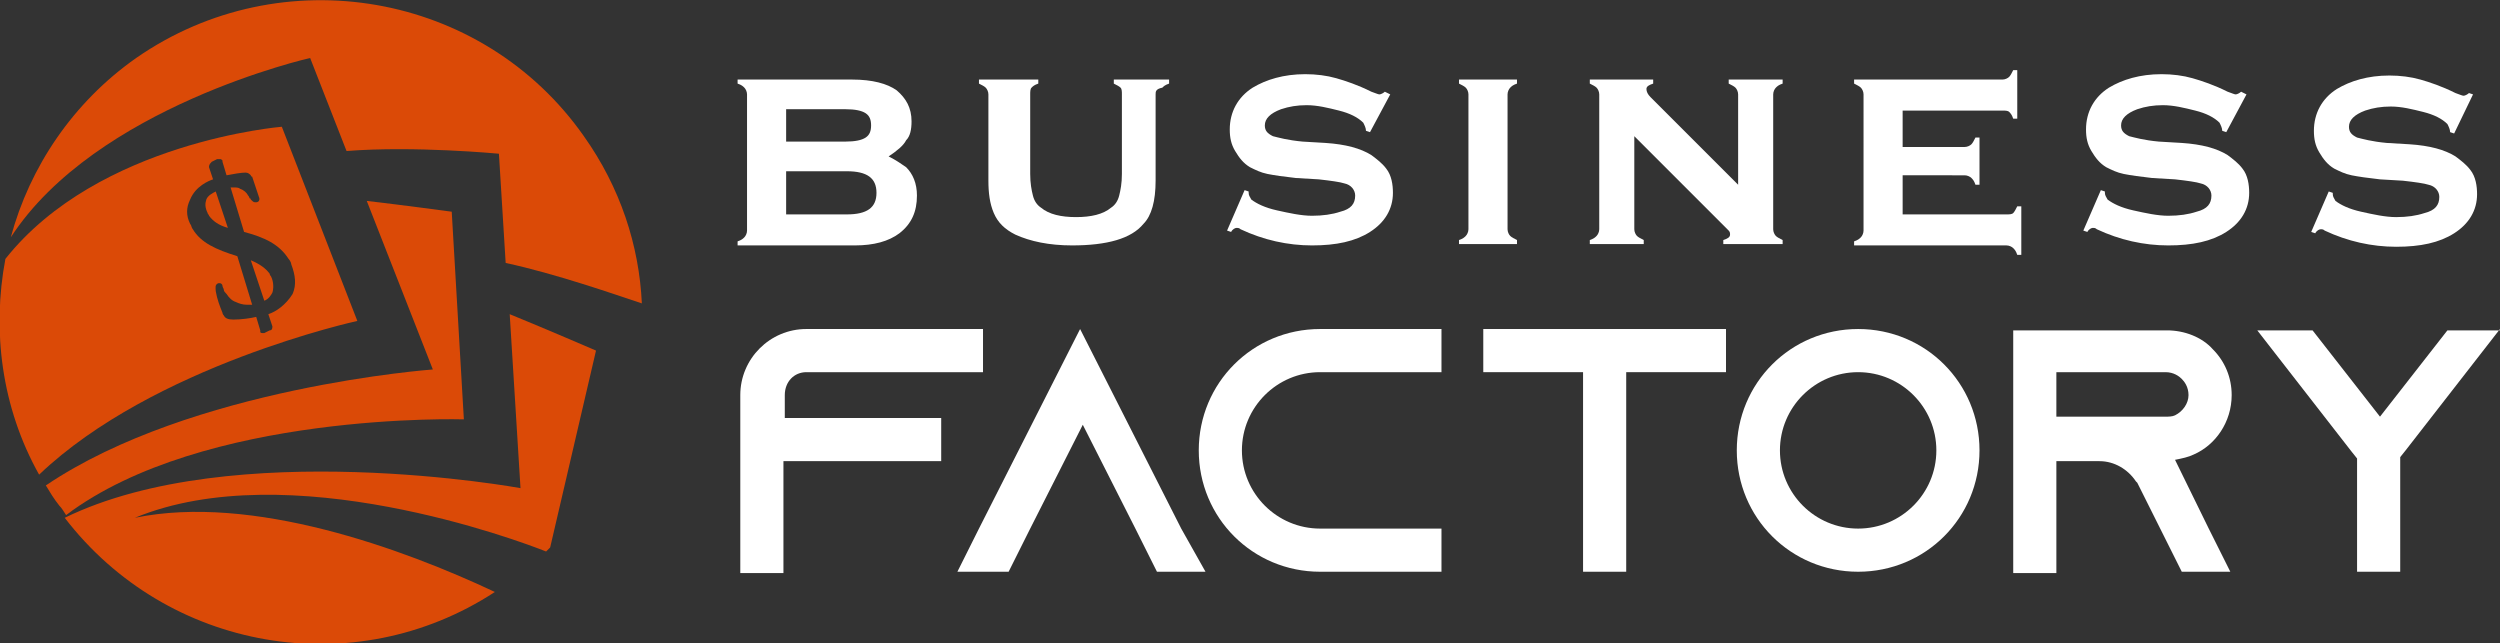 <?xml version="1.0" encoding="utf-8"?>
<!-- Generator: Adobe Illustrator 24.1.0, SVG Export Plug-In . SVG Version: 6.00 Build 0)  -->
<svg version="1.1" id="Layer_1" xmlns="http://www.w3.org/2000/svg" xmlns:xlink="http://www.w3.org/1999/xlink" x="0px" y="0px"
	 width="185.4px" height="47.7px" viewBox="0 0 185.4 47.7" style="enable-background:new 0 0 185.4 47.7;" xml:space="preserve">
<rect x="0" y="0" width="185.4" height="47.7" fill="#333333" stroke="none"/>
<style type="text/css">
	.st0{fill:#FFFFFF;}
	.st1{fill:#DB4A07;}
</style>
<g>
	<path class="st0" d="M65.9,11.6c0.6,0.3,1,0.6,1.3,0.8c0.5,0.5,0.8,1.2,0.8,2.1c0,1.2-0.4,2.1-1.3,2.8c-0.8,0.6-1.9,0.9-3.3,0.9
		h-8.7v-0.3c0.3-0.1,0.4-0.2,0.5-0.3c0.1-0.1,0.2-0.3,0.2-0.5V7c0-0.2-0.1-0.4-0.2-0.5S55,6.3,54.7,6.2V5.9h8.5
		c1.5,0,2.6,0.3,3.3,0.8c0.7,0.6,1.1,1.3,1.1,2.3c0,0.6-0.1,1.1-0.4,1.4C67,10.8,66.5,11.2,65.9,11.6z M58.3,10.5h4.4
		c0.7,0,1.2-0.1,1.5-0.3c0.3-0.2,0.4-0.5,0.4-0.9c0-0.4-0.1-0.7-0.4-0.9s-0.8-0.3-1.5-0.3h-4.4V10.5z M58.3,15.9h4.5
		c1.5,0,2.2-0.5,2.2-1.6s-0.7-1.6-2.2-1.6h-4.5V15.9z"/>
	<path class="st0" d="M85.7,7v6.4c0,1.5-0.3,2.6-0.9,3.2c-0.9,1.1-2.7,1.6-5.3,1.6c-1.7,0-3.1-0.3-4.2-0.8c-0.8-0.4-1.3-0.9-1.6-1.6
		c-0.3-0.7-0.4-1.5-0.4-2.4V7c0-0.2-0.1-0.4-0.2-0.5s-0.3-0.2-0.5-0.3V5.9H77v0.3c-0.3,0.1-0.4,0.2-0.5,0.3
		c-0.1,0.1-0.1,0.3-0.1,0.5v5.9c0,0.7,0.1,1.2,0.2,1.6c0.1,0.4,0.3,0.7,0.6,0.9c0.6,0.5,1.5,0.7,2.6,0.7c1.1,0,2-0.2,2.6-0.7
		c0.3-0.2,0.5-0.5,0.6-0.9c0.1-0.4,0.2-0.9,0.2-1.6V7c0-0.2,0-0.4-0.1-0.5c-0.1-0.1-0.3-0.2-0.5-0.3V5.9h4.1v0.3
		c-0.3,0.1-0.4,0.2-0.5,0.3C85.7,6.6,85.7,6.8,85.7,7z"/>
	<path class="st0" d="M103.1,7l-1.5,2.8l-0.3-0.1c0-0.2-0.1-0.4-0.2-0.6c-0.4-0.4-1-0.7-1.8-0.9c-0.8-0.2-1.6-0.4-2.4-0.4
		c-0.7,0-1.3,0.1-1.9,0.3c-0.8,0.3-1.2,0.7-1.2,1.2c0,0.4,0.2,0.6,0.6,0.8c0.4,0.1,1.1,0.3,2.2,0.4l1.7,0.1c1.5,0.1,2.6,0.4,3.4,0.9
		c0.4,0.3,0.8,0.6,1.1,1c0.4,0.5,0.5,1.2,0.5,1.8c0,1.2-0.6,2.2-1.7,2.9c-1.1,0.7-2.5,1-4.3,1c-1.8,0-3.6-0.4-5.3-1.2
		c-0.1-0.1-0.2-0.1-0.3-0.1c-0.1,0-0.3,0.1-0.4,0.3l-0.3-0.1l1.3-3l0.3,0.1c0,0,0,0.1,0,0.1c0,0.2,0.1,0.3,0.2,0.5
		c0.4,0.3,1,0.6,1.9,0.8c0.9,0.2,1.8,0.4,2.6,0.4c0.8,0,1.5-0.1,2.1-0.3c0.8-0.2,1.1-0.6,1.1-1.2c0-0.4-0.3-0.8-0.8-0.9
		c-0.3-0.1-1-0.2-1.9-0.3l-1.7-0.1c-0.9-0.1-1.6-0.2-2.1-0.3c-0.5-0.1-0.9-0.3-1.3-0.5c-0.5-0.3-0.8-0.7-1.1-1.2
		c-0.3-0.5-0.4-1-0.4-1.6c0-1.3,0.6-2.4,1.7-3.1c1-0.6,2.3-1,3.9-1c0.8,0,1.6,0.1,2.3,0.3s1.6,0.5,2.6,1c0.3,0.1,0.5,0.2,0.6,0.2
		s0.3-0.1,0.4-0.2L103.1,7z"/>
	<path class="st0" d="M111.8,7v10c0,0.2,0.1,0.4,0.2,0.5c0.1,0.1,0.3,0.2,0.5,0.3v0.3h-4.3v-0.3c0.3-0.1,0.4-0.2,0.5-0.3
		c0.1-0.1,0.2-0.3,0.2-0.5V7c0-0.2-0.1-0.4-0.2-0.5s-0.3-0.2-0.5-0.3V5.9h4.3v0.3c-0.3,0.1-0.4,0.2-0.5,0.3S111.8,6.8,111.8,7z"/>
	<path class="st0" d="M121.2,10.1V17c0,0.2,0.1,0.4,0.2,0.5s0.3,0.2,0.5,0.3v0.3h-4v-0.3c0.3-0.1,0.4-0.2,0.5-0.3
		c0.1-0.1,0.2-0.3,0.2-0.5V7c0-0.2-0.1-0.4-0.2-0.5s-0.3-0.2-0.5-0.3V5.9h4.7v0.3c-0.3,0.1-0.5,0.2-0.5,0.4c0,0.2,0.1,0.4,0.3,0.6
		l6.5,6.5V7c0-0.2-0.1-0.4-0.2-0.5s-0.3-0.2-0.5-0.3V5.9h4v0.3c-0.3,0.1-0.4,0.2-0.5,0.3s-0.2,0.3-0.2,0.5v10c0,0.2,0.1,0.4,0.2,0.5
		c0.1,0.1,0.3,0.2,0.5,0.3v0.3h-4.4v-0.3c0.3-0.1,0.5-0.2,0.5-0.4c0-0.1,0-0.2-0.1-0.3s-0.3-0.3-0.6-0.6L121.2,10.1z"/>
	<path class="st0" d="M141.1,12.9v3h7.7c0.2,0,0.4,0,0.5-0.1c0.1-0.1,0.2-0.3,0.3-0.5h0.3v3.6h-0.3c-0.1-0.3-0.2-0.4-0.3-0.5
		s-0.3-0.2-0.5-0.2h-11.3v-0.3c0.3-0.1,0.4-0.2,0.5-0.3c0.1-0.1,0.2-0.3,0.2-0.5V7c0-0.2-0.1-0.4-0.2-0.5s-0.3-0.2-0.5-0.3V5.9h11
		c0.2,0,0.4-0.1,0.5-0.2c0.1-0.1,0.2-0.3,0.3-0.5h0.3v3.6h-0.3c-0.1-0.3-0.2-0.4-0.3-0.5c-0.1-0.1-0.3-0.1-0.5-0.1h-7.4v2.7h4.6
		c0.2,0,0.4-0.1,0.5-0.2c0.1-0.1,0.2-0.3,0.3-0.5h0.3v3.5h-0.3c-0.1-0.3-0.2-0.4-0.3-0.5c-0.1-0.1-0.3-0.2-0.5-0.2H141.1z"/>
	<path class="st0" d="M166.6,7l-1.5,2.8l-0.3-0.1c0-0.2-0.1-0.4-0.2-0.6c-0.4-0.4-1-0.7-1.8-0.9c-0.8-0.2-1.6-0.4-2.4-0.4
		c-0.7,0-1.3,0.1-1.9,0.3c-0.8,0.3-1.2,0.7-1.2,1.2c0,0.4,0.2,0.6,0.6,0.8c0.4,0.1,1.1,0.3,2.2,0.4l1.7,0.1c1.5,0.1,2.6,0.4,3.4,0.9
		c0.4,0.3,0.8,0.6,1.1,1c0.4,0.5,0.5,1.2,0.5,1.8c0,1.2-0.6,2.2-1.7,2.9c-1.1,0.7-2.5,1-4.3,1c-1.8,0-3.6-0.4-5.3-1.2
		c-0.1-0.1-0.2-0.1-0.3-0.1c-0.1,0-0.3,0.1-0.4,0.3l-0.3-0.1l1.3-3l0.3,0.1c0,0,0,0.1,0,0.1c0,0.2,0.1,0.3,0.2,0.5
		c0.4,0.3,1,0.6,1.9,0.8c0.9,0.2,1.8,0.4,2.6,0.4c0.8,0,1.5-0.1,2.1-0.3c0.8-0.2,1.1-0.6,1.1-1.2c0-0.4-0.3-0.8-0.8-0.9
		c-0.3-0.1-1-0.2-1.9-0.3l-1.7-0.1c-0.9-0.1-1.6-0.2-2.1-0.3c-0.5-0.1-0.9-0.3-1.3-0.5c-0.5-0.3-0.8-0.7-1.1-1.2
		c-0.3-0.5-0.4-1-0.4-1.6c0-1.3,0.6-2.4,1.7-3.1c1-0.6,2.3-1,3.9-1c0.8,0,1.6,0.1,2.3,0.3s1.6,0.5,2.6,1c0.3,0.1,0.5,0.2,0.6,0.2
		s0.3-0.1,0.4-0.2L166.6,7z"/>
	<path class="st0" d="M183.4,7L182,9.9l-0.3-0.1c0-0.2-0.1-0.4-0.2-0.6c-0.4-0.4-1-0.7-1.8-0.9c-0.8-0.2-1.6-0.4-2.4-0.4
		c-0.7,0-1.3,0.1-1.9,0.3c-0.8,0.3-1.2,0.7-1.2,1.2c0,0.4,0.2,0.6,0.6,0.8c0.4,0.1,1.1,0.3,2.2,0.4l1.7,0.1c1.5,0.1,2.6,0.4,3.4,0.9
		c0.4,0.3,0.8,0.6,1.1,1c0.4,0.5,0.5,1.2,0.5,1.8c0,1.2-0.6,2.2-1.7,2.9c-1.1,0.7-2.5,1-4.3,1c-1.8,0-3.6-0.4-5.3-1.2
		c-0.1-0.1-0.2-0.1-0.3-0.1c-0.1,0-0.3,0.1-0.4,0.3l-0.3-0.1l1.3-3l0.3,0.1c0,0,0,0.1,0,0.1c0,0.2,0.1,0.3,0.2,0.5
		c0.4,0.3,1,0.6,1.9,0.8c0.9,0.2,1.8,0.4,2.6,0.4c0.8,0,1.5-0.1,2.1-0.3c0.8-0.2,1.1-0.6,1.1-1.2c0-0.4-0.3-0.8-0.8-0.9
		c-0.3-0.1-1-0.2-1.9-0.3l-1.7-0.1c-0.9-0.1-1.6-0.2-2.1-0.3c-0.5-0.1-0.9-0.3-1.3-0.5c-0.5-0.3-0.8-0.7-1.1-1.2
		c-0.3-0.5-0.4-1-0.4-1.6c0-1.3,0.6-2.4,1.7-3.1c1-0.6,2.3-1,3.9-1c0.8,0,1.6,0.1,2.3,0.3s1.6,0.5,2.6,1c0.3,0.1,0.5,0.2,0.6,0.2
		s0.3-0.1,0.4-0.2L183.4,7z"/>
	<path class="st0" d="M72.9,24.4v3.2H59.8c-0.9,0-1.6,0.7-1.6,1.7v1.7h11.6v3.2H58.1v8.3h-3.2V29.3c0-2.7,2.2-4.9,4.9-4.9H72.9z"/>
	<path class="st0" d="M89.4,42.4h-3.6l-1.6-3.2l-3.9-7.7l-3.9,7.7l-1.6,3.2H71l1.6-3.2l7.5-14.8l7.5,14.8L89.4,42.4z"/>
	<path class="st0" d="M92.1,33.4c0,3.2,2.6,5.8,5.8,5.8h9v3.2h-9c-5,0-9-4-9-9s4-9,9-9h9v3.2h-9C94.7,27.6,92.1,30.2,92.1,33.4z"/>
	<path class="st0" d="M128,24.4v3.2h-7.4v14.8h-3.2V27.6H110v-3.2H128z"/>
	<path class="st0" d="M146.8,33.4c0,5-4,9-9,9s-9-4-9-9s4-9,9-9C142.8,24.4,146.8,28.4,146.8,33.4z M143.6,33.4
		c0-3.2-2.6-5.8-5.8-5.8c-3.2,0-5.8,2.6-5.8,5.8s2.6,5.8,5.8,5.8C141,39.2,143.6,36.6,143.6,33.4z"/>
	<path class="st0" d="M163.8,39.2l1.6,3.2h-3.6l-1.6-3.2l-1.7-3.4l-0.1-0.1c-0.6-0.9-1.6-1.5-2.7-1.5h-3.2v8.3h-3.2v-18h11.4
		c1.3,0,2.6,0.5,3.4,1.4c0.9,0.9,1.4,2.1,1.4,3.4c0,2-1.2,3.7-2.8,4.4c-0.4,0.2-0.9,0.3-1.4,0.4c0,0,0,0,0,0L163.8,39.2z
		 M160.6,30.9c0.2,0,0.5,0,0.7-0.1c0.6-0.3,1-0.9,1-1.5c0-0.6-0.3-1-0.5-1.2c-0.2-0.2-0.6-0.5-1.2-0.5h-8.1v3.3H160.6z"/>
	<path class="st0" d="M185.4,24.4L185.4,24.4l-7,9l0,0l-0.4,0.5v8.5h-3.2V34l-0.4-0.5l0,0l-7-9h4.1l5,6.4l5-6.4H185.4z M167.4,42.4
		L167.4,42.4L167.4,42.4L167.4,42.4z M185.4,42.4L185.4,42.4L185.4,42.4L185.4,42.4z"/>
</g>
<g>
	<path class="st1" d="M23,4.3l2.7,6.9c5-0.4,11.3,0.2,11.3,0.2l0.5,8.1c3.7,0.8,8,2.3,10.1,3c-0.2-4.3-1.6-8.6-4.3-12.4
		C35.8-0.6,20.9-3.2,10.1,4.3c-4.7,3.3-7.9,8.1-9.3,13.3C7.1,7.9,23,4.3,23,4.3z"/>
	<path class="st1" d="M34.4,31.1l-0.9-15.4c0,0-3.7-0.5-6.3-0.8l4.9,12.5c0,0-17.9,1.3-28.7,8.6c0.3,0.5,0.6,1,1,1.5
		c0.2,0.2,0.3,0.4,0.5,0.7C15.1,30.5,34.4,31.1,34.4,31.1z"/>
	<g>
		<g>
			<path class="st1" d="M20,20.3c-0.3-0.4-0.7-0.7-1.4-1l1,3c0.3-0.1,0.5-0.4,0.6-0.6c0.1-0.3,0.1-0.8-0.1-1.2
				C20.1,20.5,20,20.4,20,20.3z"/>
			<path class="st1" d="M15.3,14.8c-0.1,0.3-0.1,0.6,0.1,1c0,0.1,0.1,0.1,0.1,0.2c0.3,0.4,0.7,0.7,1.4,0.9L16,14.2
				C15.8,14.3,15.4,14.5,15.3,14.8z"/>
			<path class="st1" d="M20.9,9.4c0,0-13.6,1.1-20.5,9.8c-1,5.3-0.3,11,2.5,16c8.5-8.1,23.6-11.4,23.6-11.4L20.9,9.4z M19.9,23.3
				l0.3,0.9c0,0.1,0,0.3-0.2,0.3l-0.4,0.2c-0.1,0-0.1,0-0.1,0c-0.1,0-0.2,0-0.2-0.1c0,0,0-0.1,0-0.1l-0.3-1
				c-0.4,0.1-1.1,0.2-1.7,0.2c-0.4,0-0.6-0.1-0.7-0.3c0,0-0.1-0.1-0.1-0.2c-0.2-0.5-0.4-1-0.5-1.6c0-0.2-0.1-0.5,0.2-0.6
				c0,0,0.1,0,0.1,0c0.1,0,0.2,0.1,0.2,0.2c0,0.1,0.1,0.2,0.1,0.3c0,0.1,0.1,0.2,0.2,0.3c0.2,0.3,0.4,0.5,0.7,0.6
				c0.2,0.1,0.5,0.2,0.8,0.2c0.1,0,0.3,0,0.4,0l-1.1-3.6c-1.6-0.5-2.7-1-3.3-2c-0.1-0.1-0.1-0.3-0.2-0.4c-0.3-0.6-0.3-1.2,0-1.8
				c0.4-1,1.4-1.4,1.7-1.5l-0.3-0.9c0-0.1,0-0.2,0.2-0.4l0.4-0.2c0.1,0,0.1,0,0.2,0c0.1,0,0.1,0,0.2,0.1c0,0,0,0.1,0,0.1l0.3,1
				c0.5-0.1,1.1-0.2,1.4-0.2l0,0c0.2,0,0.3,0.1,0.4,0.2c0,0,0,0.1,0.1,0.1c0.1,0.3,0.4,1.2,0.5,1.5c0.1,0.2,0,0.4-0.2,0.4
				c0,0-0.1,0-0.1,0c-0.1,0-0.2-0.1-0.3-0.2c0,0,0-0.1-0.1-0.1c0-0.1-0.1-0.2-0.1-0.2c-0.1-0.2-0.3-0.4-0.6-0.5
				c-0.1-0.1-0.3-0.1-0.5-0.1c-0.1,0-0.2,0-0.2,0l1,3.3c1.5,0.4,2.6,0.9,3.3,2c0.1,0.1,0.2,0.3,0.2,0.4c0.3,0.8,0.4,1.5,0.1,2.2
				C21.2,22.6,20.5,23.1,19.9,23.3z"/>
		</g>
	</g>
	<path class="st1" d="M10,38.4c11.4-4.7,28.5,1.7,30.5,2.5c0.1-0.1,0.2-0.2,0.3-0.3L44.2,26c0,0-3.7-1.6-6.4-2.7l0.8,12.9
		c0,0-21.3-3.9-33.8,2.2c7.6,9.9,21.5,12.3,31.9,5.5C29.9,40.7,18.7,36.6,10,38.4z"/>
</g>
</svg>
